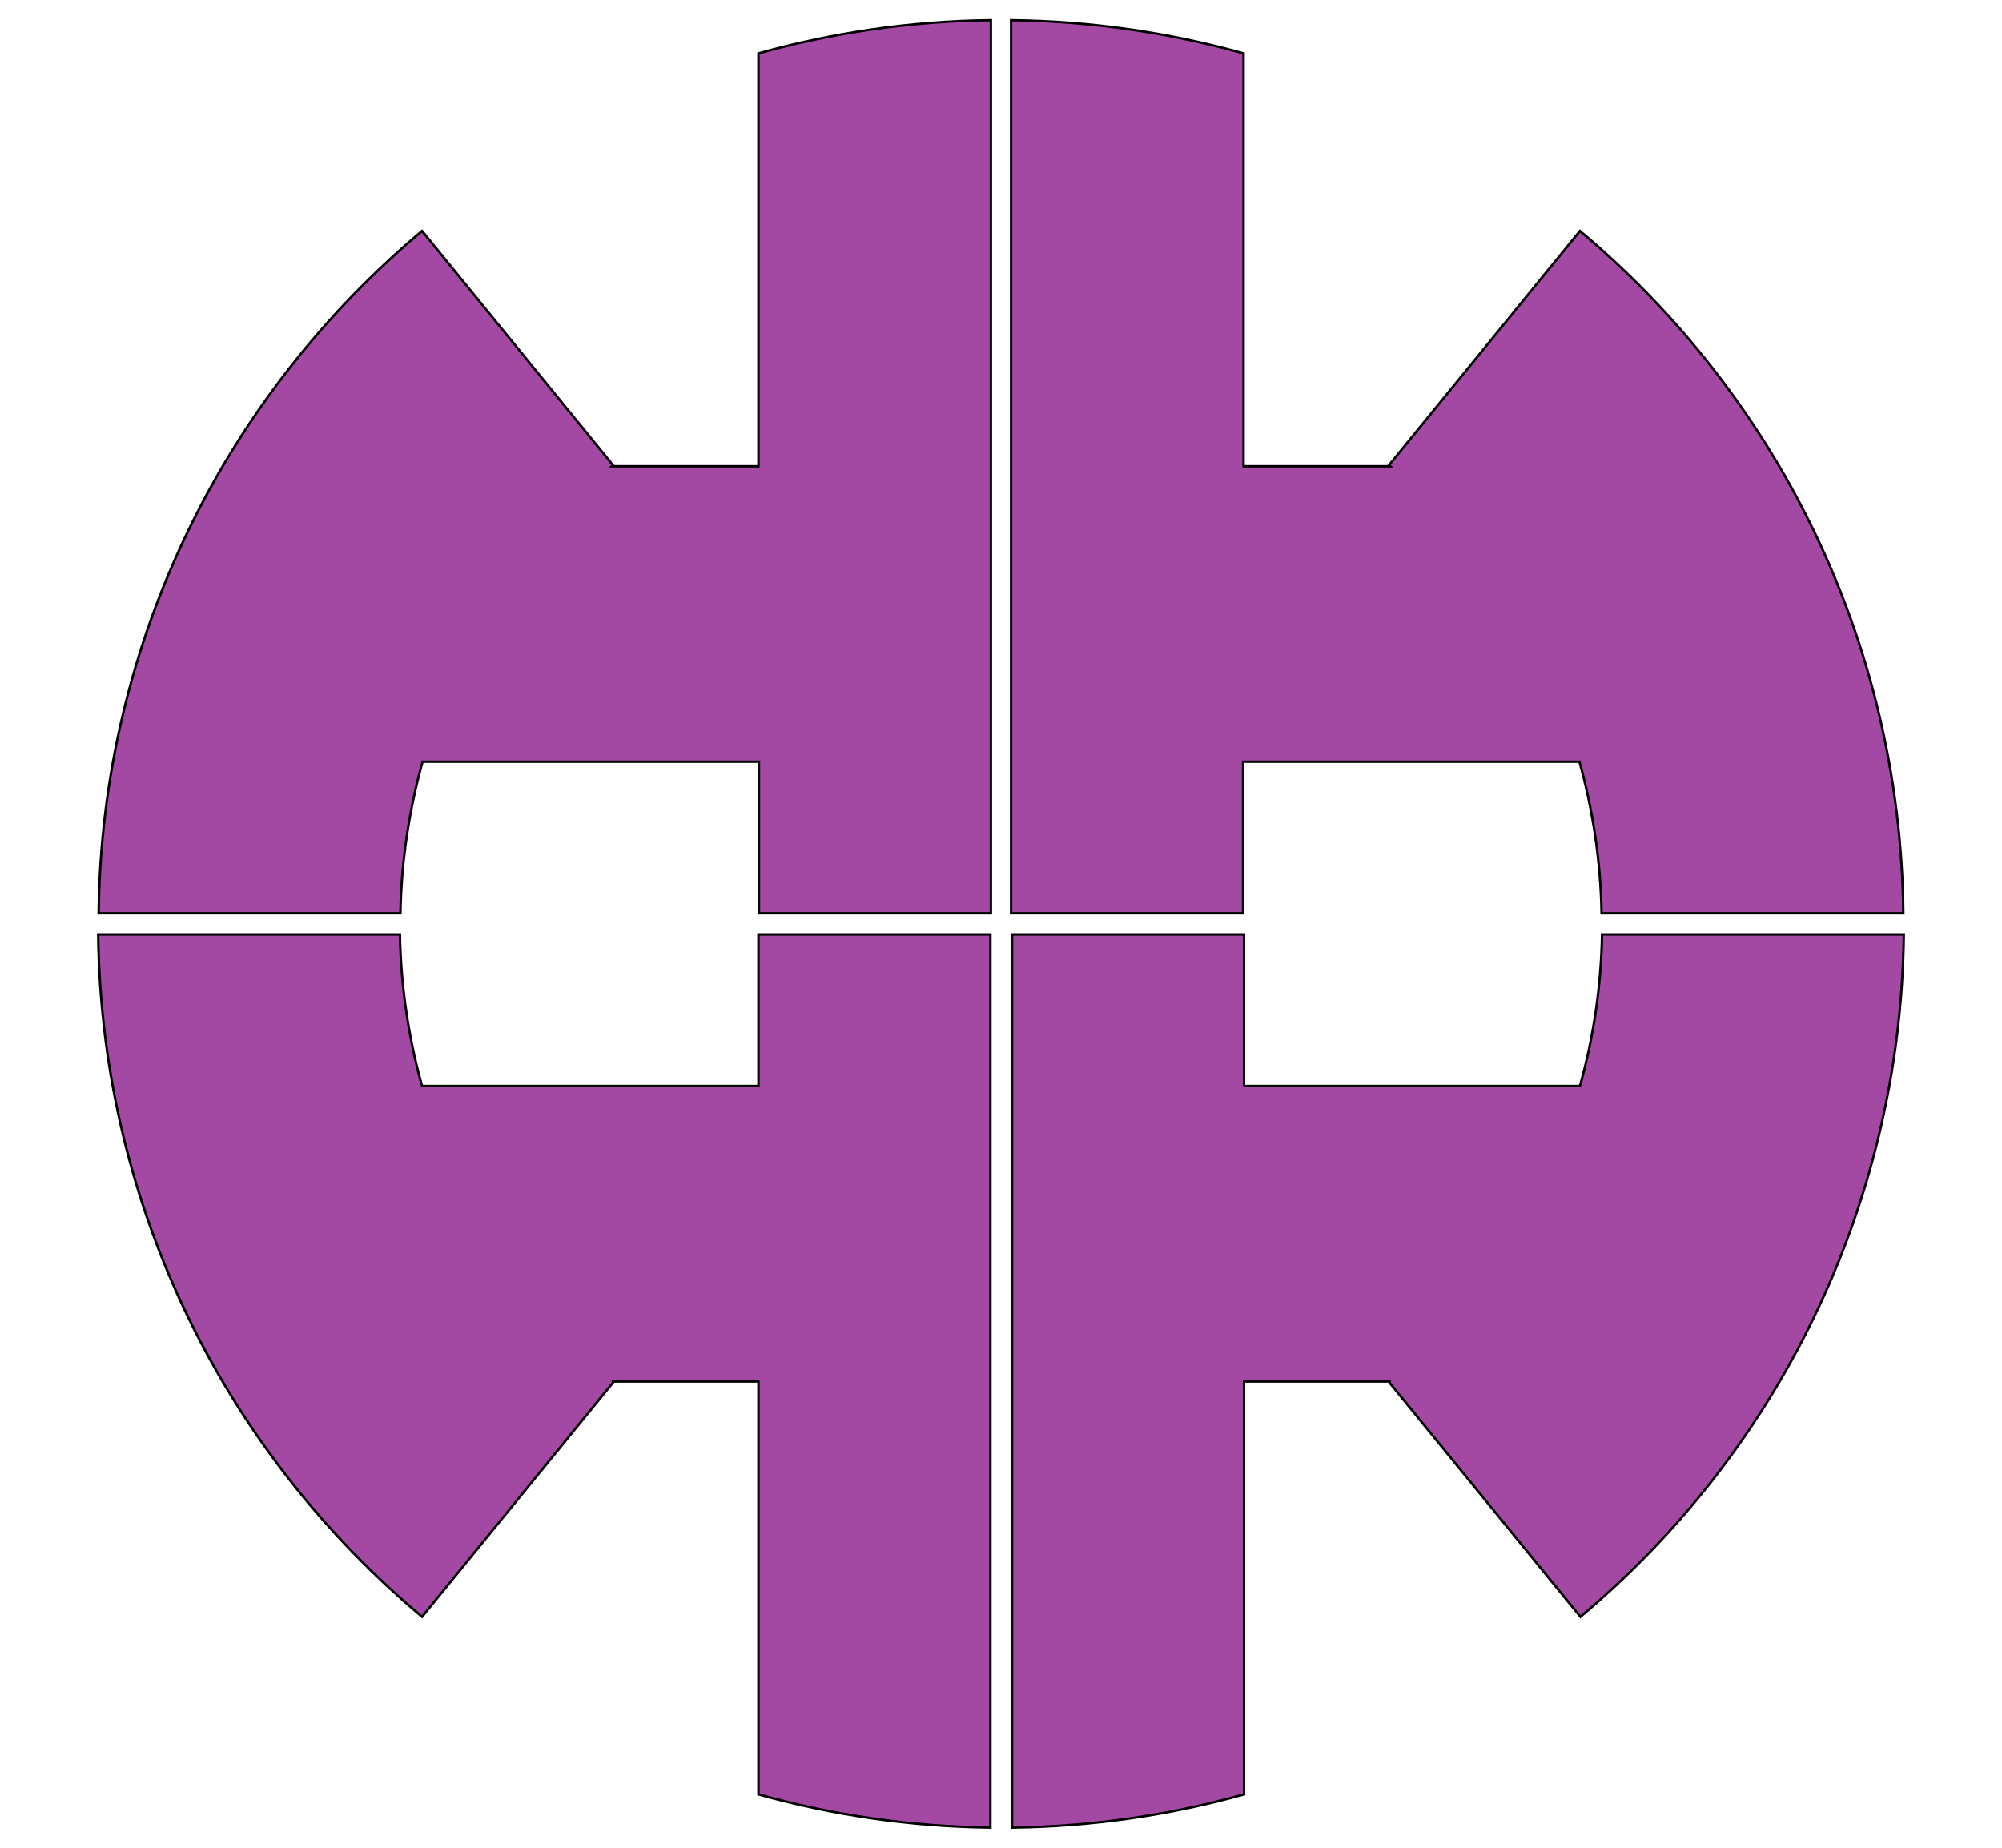 <?xml version="1.0"?>
<!-- Generator: Adobe Illustrator 18.0.0, SVG Export Plug-In . SVG Version: 6.00 Build 0)  -->
<svg
    xmlns="http://www.w3.org/2000/svg"
    xmlns:xlink="http://www.w3.org/1999/xlink"
    xmlns:svg="http://www.w3.org/2000/svg"
    xmlns:inkscape="http://www.inkscape.org/namespaces/inkscape"
    xmlns:sodipodi="http://sodipodi.sourceforge.net/DTD/sodipodi-0.dtd"
    xmlns:ns1="http://sozi.baierouge.fr"
    xmlns:dc="http://purl.org/dc/elements/1.1/"
    xmlns:cc="http://web.resource.org/cc/"
    xmlns:rdf="http://www.w3.org/1999/02/22-rdf-syntax-ns#"
    version="1.1"
    id="Layer_2"
    x="0px"
    y="0px"
    viewBox="0 0 416 384"
    style="enable-background:new 0 0 416 384;"
    xml:space="preserve"
  >
<style
      type="text/css"
    >
	.st0{fill:#A349A3;stroke:#000000;stroke-width:0.5;stroke-miterlimit:10;}
</style
  >
<g
    >
	<g
      >
		<path
          class="st0"
          d="M157.6,11.1v85.8h-30.5c0.1-0.1,0.2-0.2,0.3-0.2L87.7,48c-40.6,34-66.6,84.9-67.2,141.8h62.7    c0.2-10.9,1.8-21.4,4.6-31.5h69.9v31.5h48.2V4.2C189.1,4.4,173,6.8,157.6,11.1z"
      />
		<path
          class="st0"
          d="M157.6,225.7H87.7c-2.8-10-4.4-20.6-4.6-31.5H20.4C21.1,251.2,47.1,302,87.7,336l39.7-48.7    c-0.1-0.1-0.2-0.2-0.3-0.2h30.5v85.8c15.4,4.3,31.5,6.7,48.2,6.9V194.2h-48.2V225.7z"
      />
	</g
    >
	<g
      >
		<path
          class="st0"
          d="M258.4,11.1v85.8h30.5c-0.1-0.1-0.2-0.2-0.3-0.2L328.3,48c40.6,34,66.6,84.9,67.2,141.8h-62.7    c-0.2-10.9-1.8-21.4-4.6-31.5h-69.9v31.5h-48.2V4.2C226.9,4.4,243,6.8,258.4,11.1z"
      />
		<path
          class="st0"
          d="M258.4,225.7h69.9c2.8-10,4.4-20.6,4.6-31.5h62.7c-0.7,56.9-26.6,107.8-67.2,141.8l-39.7-48.7    c0.1-0.1,0.2-0.2,0.3-0.2h-30.5v85.8c-15.4,4.3-31.5,6.7-48.2,6.9V194.2h48.2V225.7z"
      />
	</g
    >
</g
  >
</svg
>

